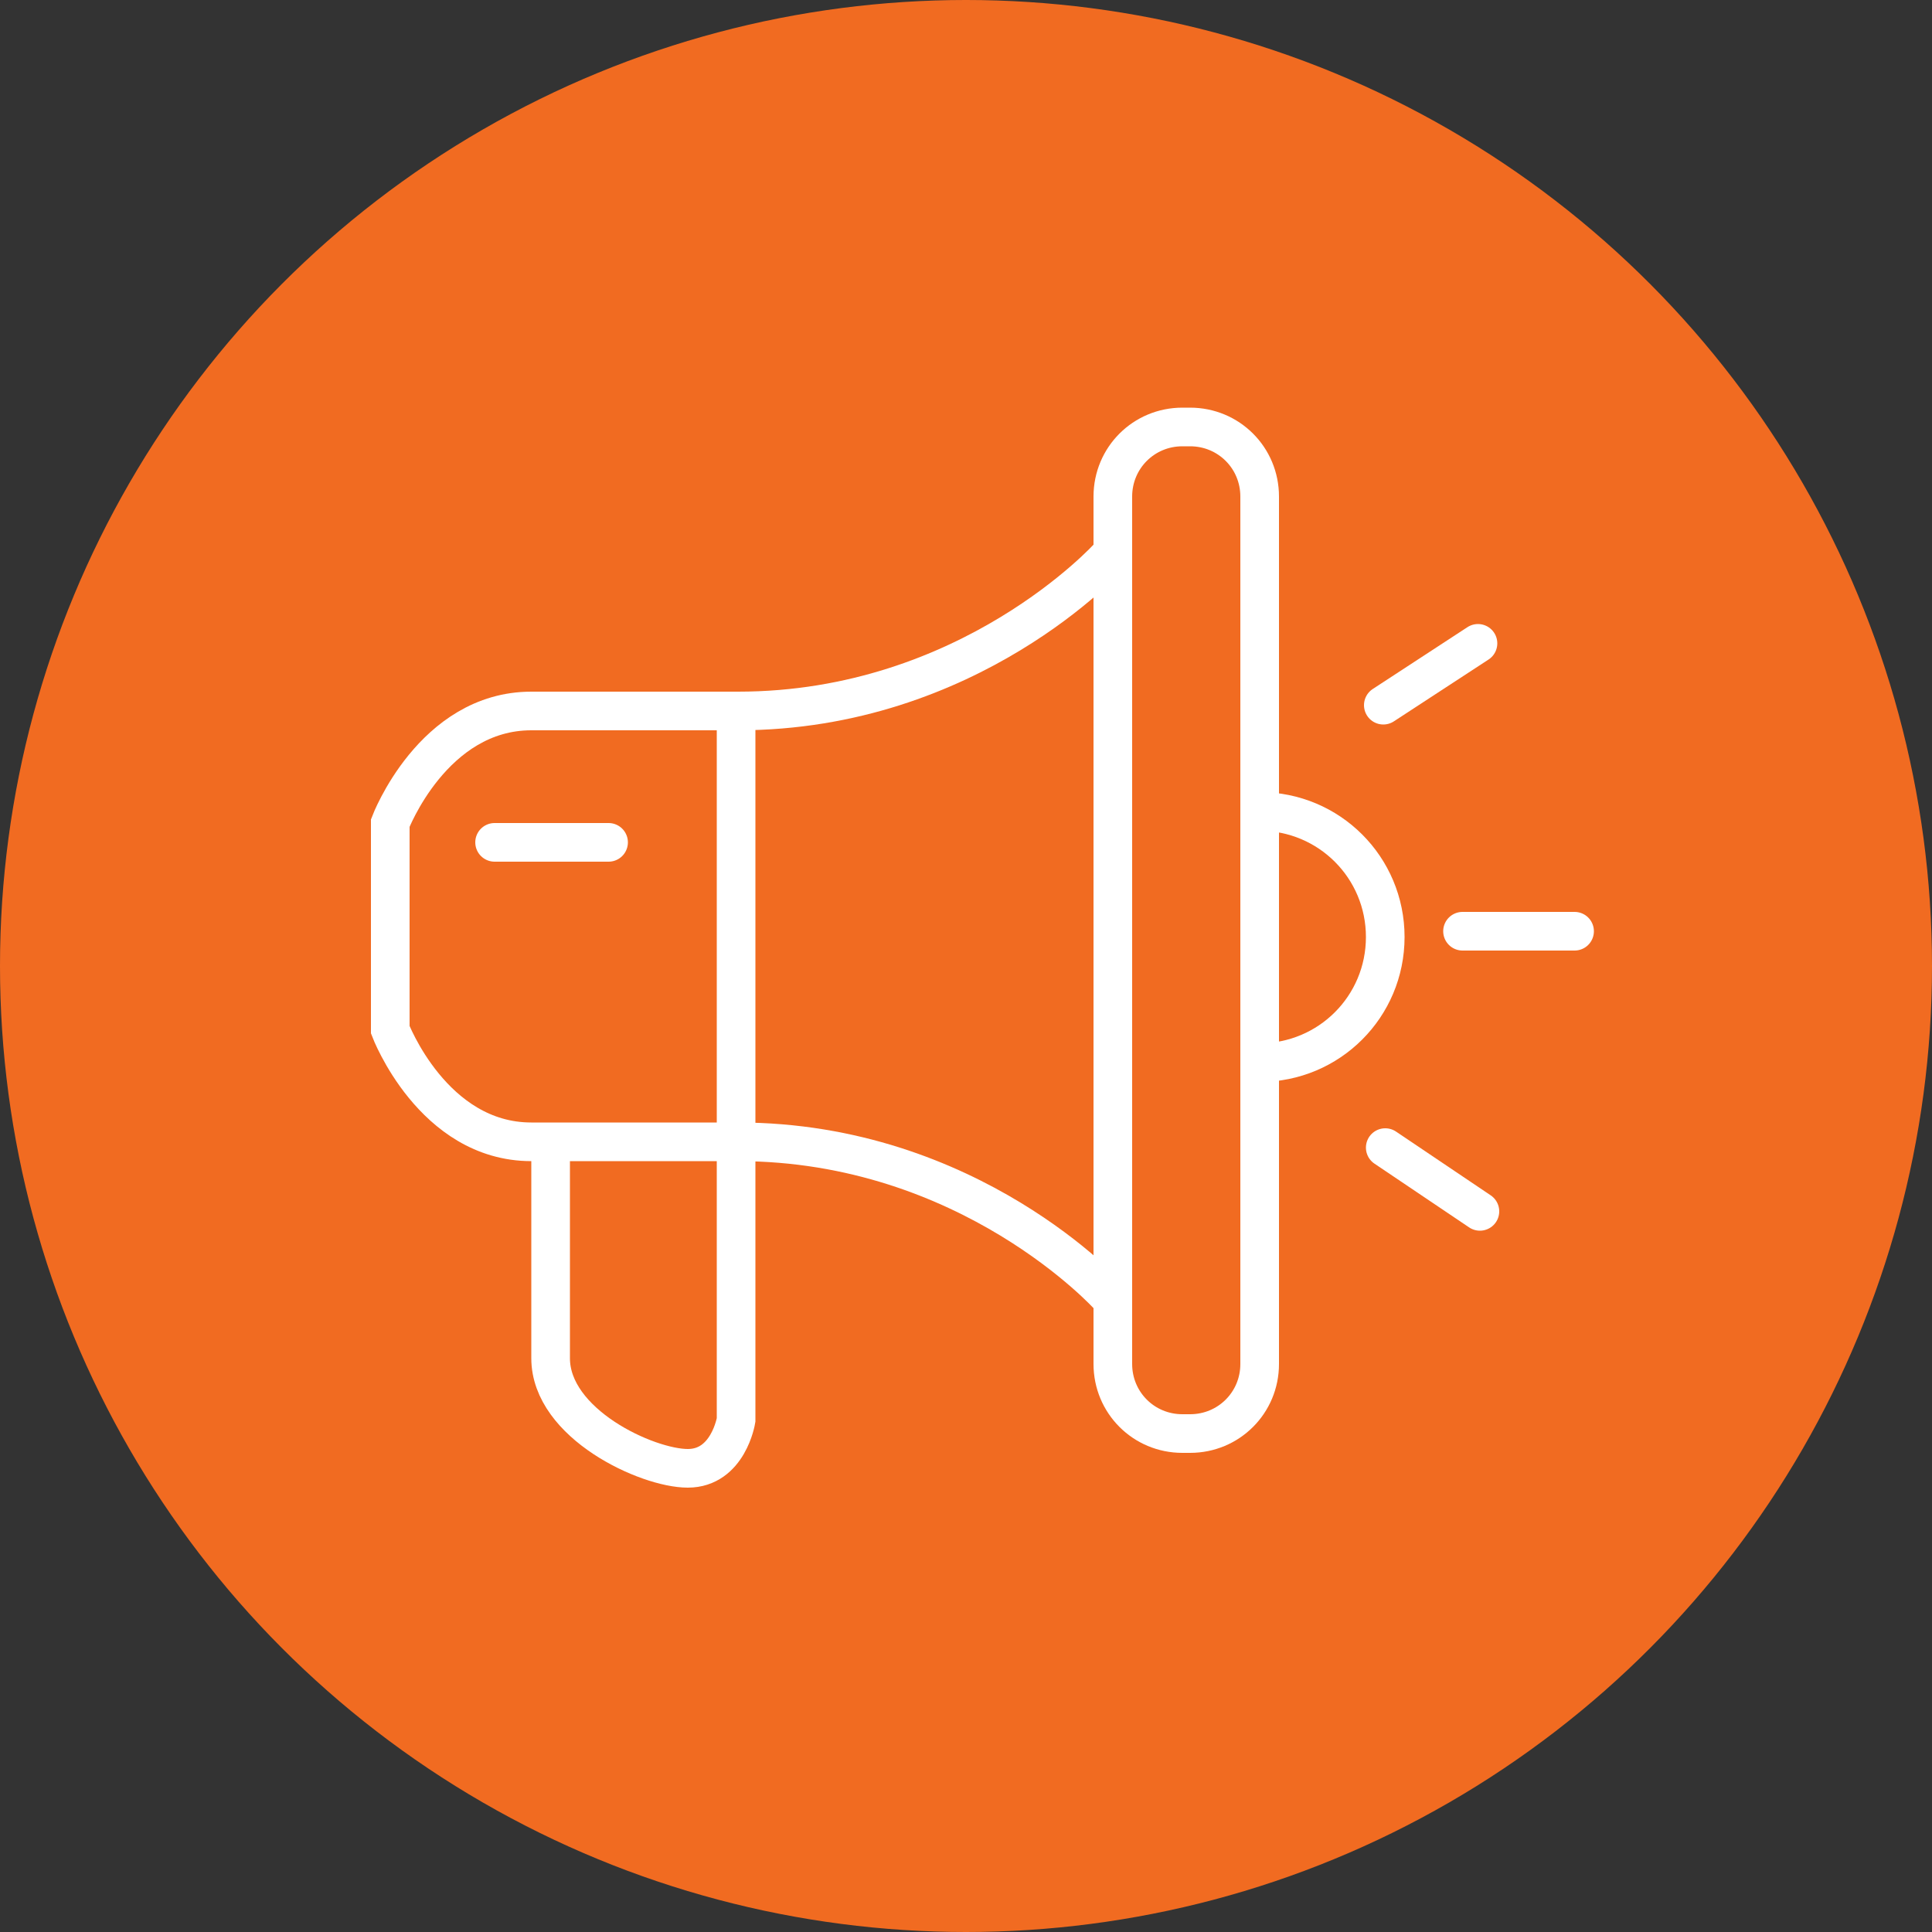<?xml version="1.0" encoding="utf-8"?>
<!-- Generator: Adobe Illustrator 25.1.0, SVG Export Plug-In . SVG Version: 6.00 Build 0)  -->
<svg version="1.1" xmlns="http://www.w3.org/2000/svg" xmlns:xlink="http://www.w3.org/1999/xlink" x="0px" y="0px"
	 viewBox="0 0 100 100" style="enable-background:new 0 0 100 100;" xml:space="preserve">
<rect x="0" y="0" width="100" height="100" fill="#333333" stroke="none"/>
<style type="text/css">
	.st0{fill:#F16B21;}
	.st1{fill:none;}
	.st2{fill:none;stroke:#FFFFFF;stroke-width:2;stroke-miterlimit:10;}
	.st3{fill:none;stroke:#FFFFFF;stroke-width:2;stroke-linecap:round;stroke-miterlimit:10;}
</style>
<g id="Layer_1">
	<circle class="st0" cx="50" cy="50" r="50"/>
</g>
<g id="Layer_2">
	<g>
		<path class="st1" d="M92.1,53.8c0.1-5.8-3.8-10.6-9-11c-2.4-5.7,1.1-18-1.5-24c-1.2-2.7-2.8-3.4-6-4c-8.3,4.7-9.3,14.1-21,18.5
			c-11.7,4.5-30.5-2.8-37.5,7c-7.8,10.9-0.6,28,10,29c3,12.5-2,23.1,13.5,23c0.8-0.8,1.7-1.7,2.5-2.5v-19c2.1-1.7,4.2-0.5,6,0
			c7.9,2.2,17.1,3.7,20.5,10.5c2.4,4.8,1.1,5.1,5,8c3.9-0.3,4.8-1.4,7-3c1.2-5.4,1.7-17.6,0.5-24C87.6,60.2,89.9,59.2,92.1,53.8z
			 M40.6,88.8c-10.6,3.1-10.6-9.1-10-19h10c0.2,0.3,0.3,0.7,0.5,1C40.9,76.8,40.7,82.8,40.6,88.8z M40.6,66.8
			c-4.9,0.3-12.8,1.1-17-1c-9.5-4.8-6.8-23.2,0.5-28c3.6-2.3,11.9-0.8,16.5-0.5c0.2,9.3,0.3,18.7,0.5,28
			C40.9,65.8,40.7,66.3,40.6,66.8z M69.6,76.8h-0.5c-7-5.1-13.9-7.3-24-10c-0.7,0.2-1.3,0.3-2,0.5c0.2-10.2,0.3-20.3,0.5-30.5
			c10.4-0.2,16.2-4.4,23.5-7.5c0.7-0.7,1.3-1.3,2-2C73.1,37.5,69.9,66.6,69.6,76.8z M77.1,86.3c-1-0.2-2-0.3-3-0.5
			c-3.1-5.6-3-55.9-1-66.5c0.8-0.5,1.7-1,2.5-1.5c1,0.3,2,0.7,3,1C80.5,26.4,81.6,81.3,77.1,86.3z M82.6,58.8v-13c1,0.2,2,0.3,3,0.5
			c2.6,1.2,3.5,2.7,4,6C88,55.8,86.9,57.9,82.6,58.8z M97.1,30.8c-0.2-0.3-0.3-0.7-0.5-1h-2c-1.8,2-3.7,4-5.5,6c0.7,0.5,1.3,1,2,1.5
			C93.1,35.1,95.1,32.9,97.1,30.8z M24.6,46.8h9v-2c-2.8-0.2-5.7-0.3-8.5-0.5C24.9,45.1,24.7,45.9,24.6,46.8z M96.1,50.8v2.5h7.5
			c0.3-0.5,0.7-1,1-1.5C101.7,51.4,98.9,51.1,96.1,50.8z M89.6,66.8c0.2,0.8,0.3,1.7,0.5,2.5c1.8,1.8,3.7,3.7,5.5,5.5
			c0.5-0.5,1-1,1.5-1.5C95.6,70.8,92.4,67.8,89.6,66.8z"/>
	</g>
</g>
<g id="Layer_3">
	<g>
		<path class="st2" d="M57.4,67.1c0,0-7.2-8-19.2-8c-10.7,0-5.6,0-10.7,0s-7.3-5.8-7.3-5.8V42.6c0,0,2.2-5.8,7.3-5.8s0,0,10.7,0
			c12,0,19.2-8,19.2-8"/>
		<path class="st2" d="M38.1,36.8l0,36.7c0,0-0.4,2.5-2.5,2.5s-7.1-2.3-7.1-5.7s0-10.7,0-10.7"/>
		<path class="st2" d="M65.2,70.6c0,2-1.6,3.6-3.6,3.6h-0.4c-2,0-3.6-1.6-3.6-3.6l0-44.9c0-2,1.6-3.6,3.6-3.6h0.4
			c2,0,3.6,1.6,3.6,3.6V70.6z"/>
		<path class="st2" d="M65.2,42c3.6,0,6.5,2.9,6.5,6.5s-2.9,6.5-6.5,6.5"/>
		<line class="st3" x1="75.7" y1="48.2" x2="81.5" y2="48.2"/>
		<line class="st3" x1="25.6" y1="43.6" x2="31.5" y2="43.6"/>
		<line class="st3" x1="71.7" y1="59.4" x2="76.6" y2="62.7"/>
		<line class="st3" x1="71.6" y1="36.5" x2="76.5" y2="33.3"/>
	</g>
</g>
</svg>
